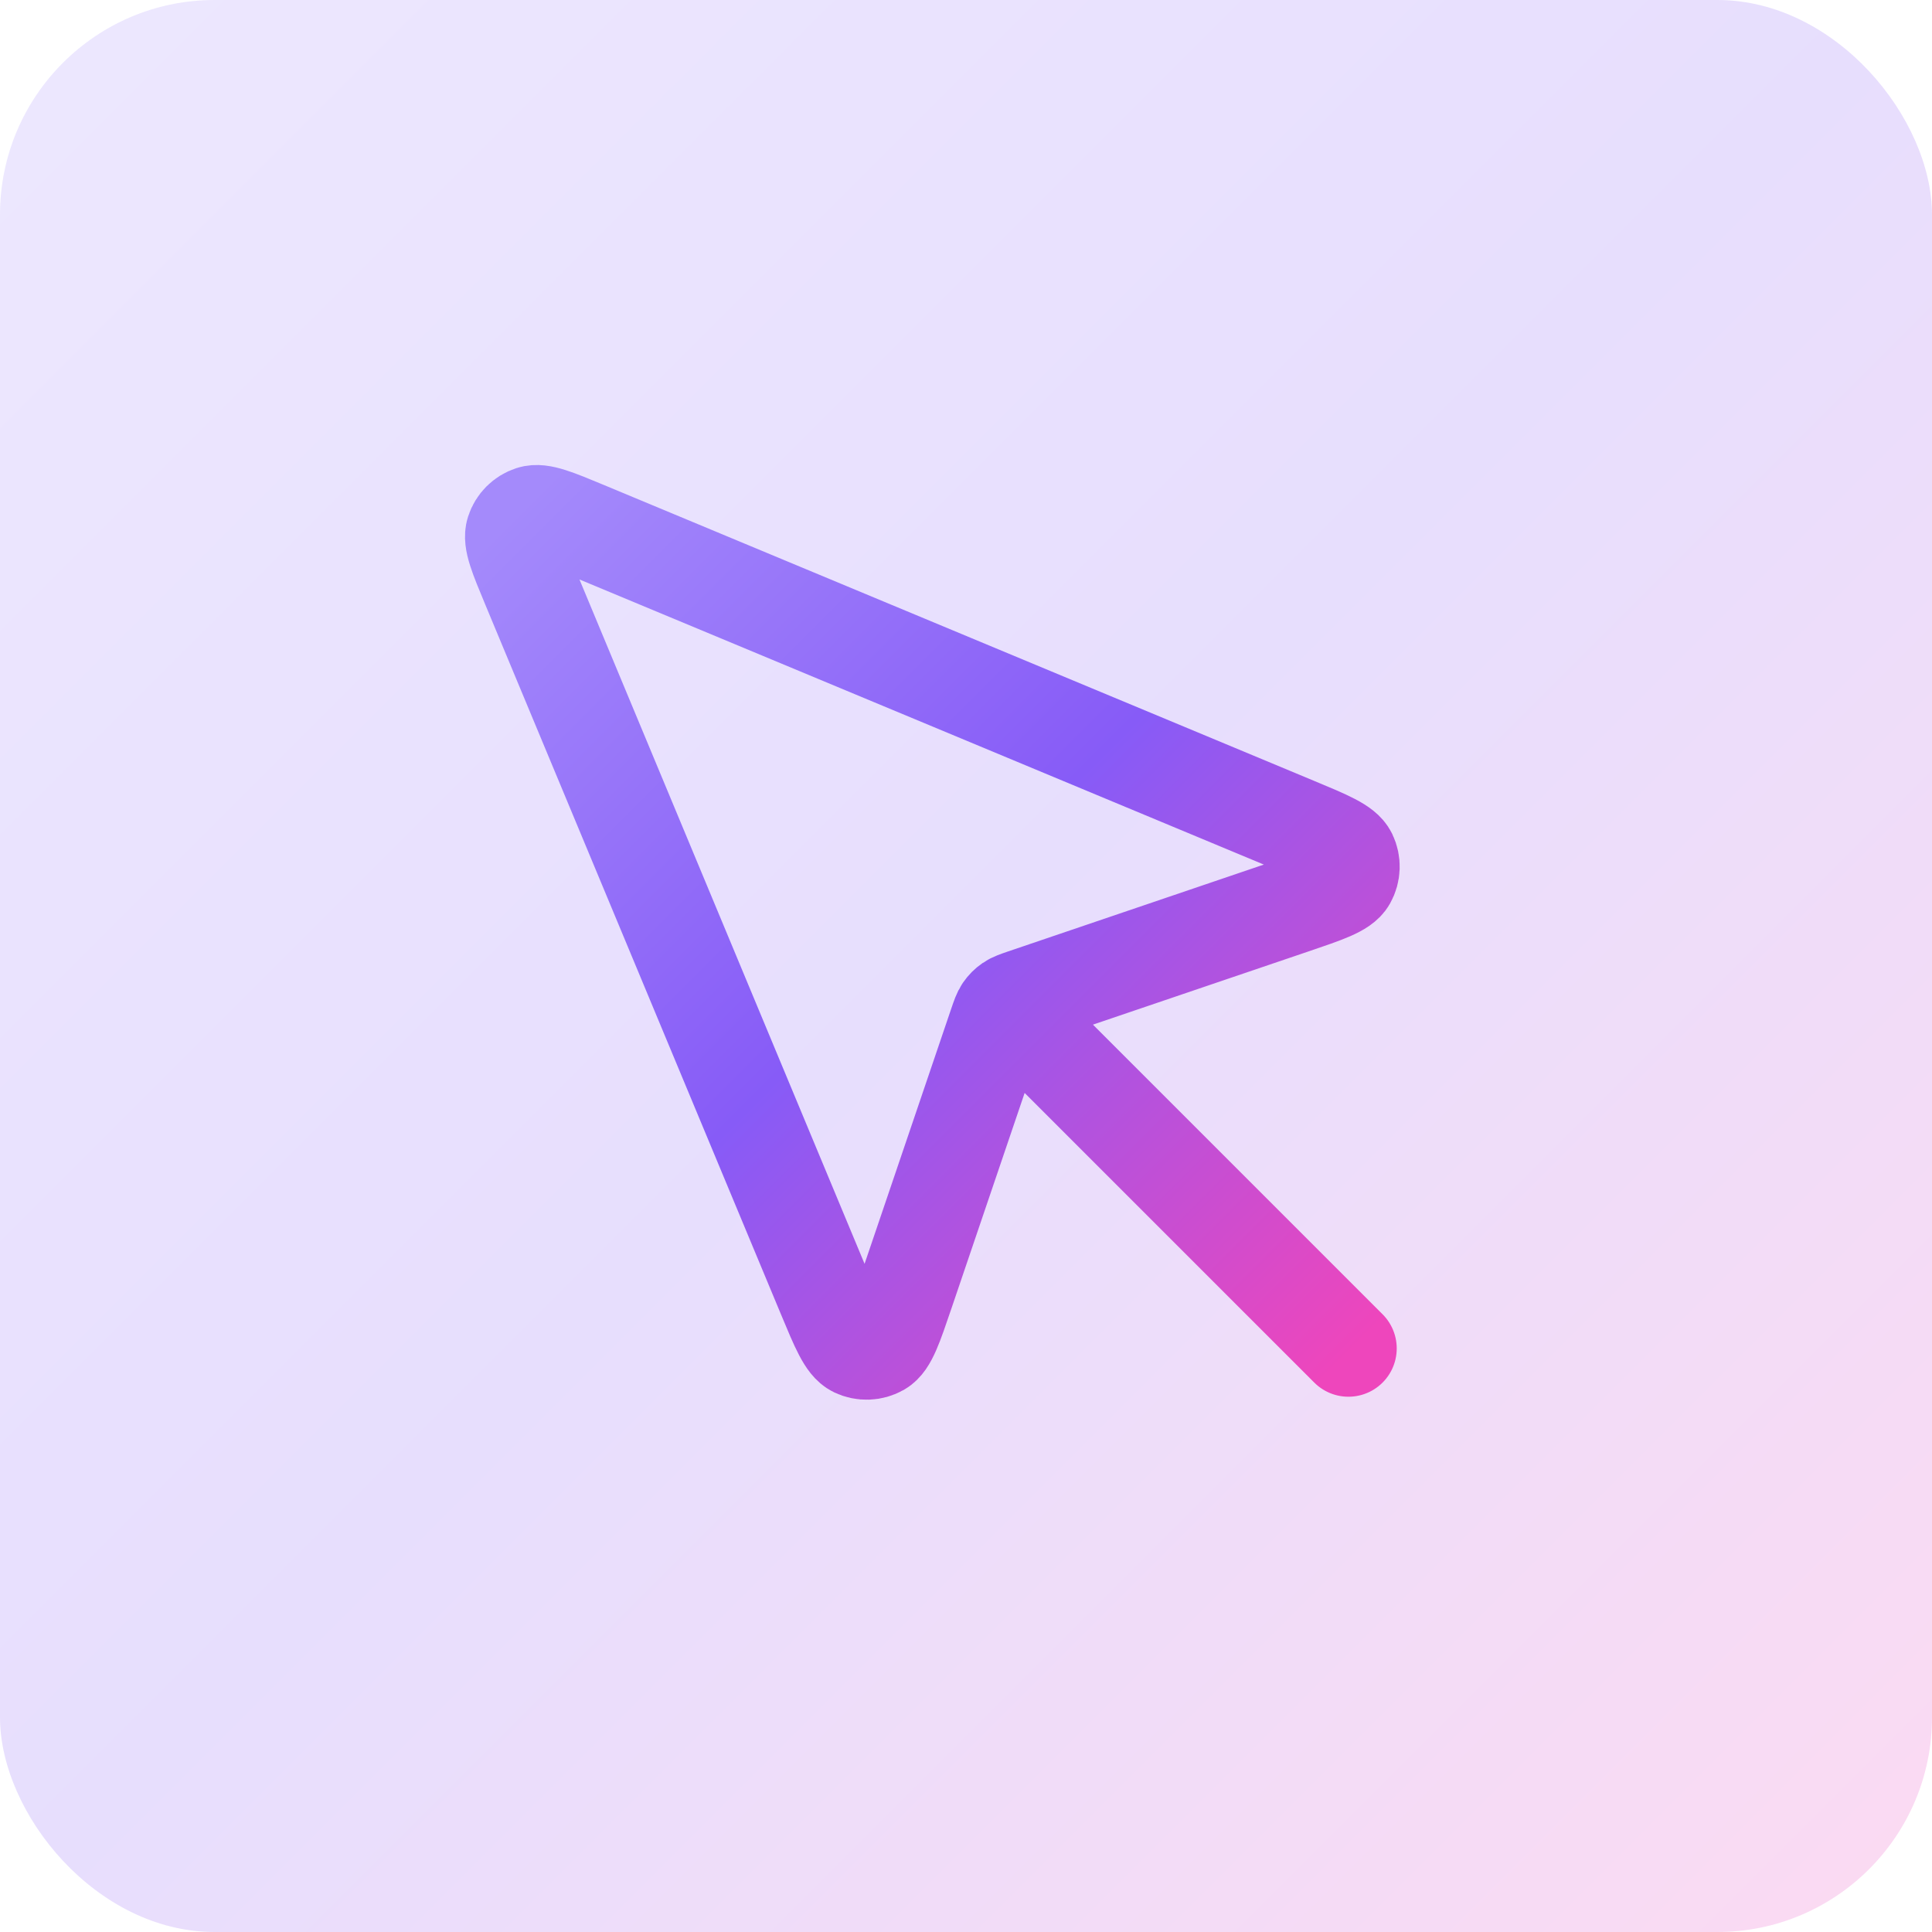 <svg width="36" height="36" viewBox="0 0 36 36" fill="none" xmlns="http://www.w3.org/2000/svg">
<rect width="36" height="36" rx="4" fill="url(#paint0_linear_5206_33074)" fill-opacity="0.2"/>
<path d="M19.126 19.126L25.126 25.126M24.09 16.877L19.079 18.579C18.942 18.626 18.874 18.649 18.817 18.688C18.766 18.723 18.723 18.766 18.688 18.817C18.649 18.874 18.626 18.942 18.579 19.079L16.877 24.09C16.666 24.711 16.561 25.022 16.396 25.116C16.253 25.197 16.079 25.203 15.931 25.132C15.76 25.049 15.633 24.746 15.381 24.14L9.873 10.919C9.639 10.357 9.522 10.076 9.579 9.9C9.628 9.748 9.748 9.628 9.9 9.579C10.076 9.522 10.357 9.639 10.919 9.873L24.14 15.381C24.746 15.633 25.049 15.76 25.132 15.931C25.203 16.079 25.197 16.253 25.116 16.396C25.022 16.561 24.711 16.666 24.09 16.877Z" stroke="url(#paint1_linear_5206_33074)" stroke-width="1.8" stroke-linecap="round" stroke-linejoin="round"/>
<defs>
<linearGradient id="paint0_linear_5206_33074" x1="0" y1="0" x2="36" y2="36" gradientUnits="userSpaceOnUse">
<stop stop-color="#A48AFB"/>
<stop offset="0.495" stop-color="#875BF7"/>
<stop offset="1" stop-color="#EE46BC"/>
</linearGradient>
<linearGradient id="paint1_linear_5206_33074" x1="9.564" y1="9.564" x2="25.181" y2="25.181" gradientUnits="userSpaceOnUse">
<stop stop-color="#A48AFB"/>
<stop offset="0.495" stop-color="#875BF7"/>
<stop offset="1" stop-color="#EE46BC"/>
</linearGradient>
</defs>
</svg>

